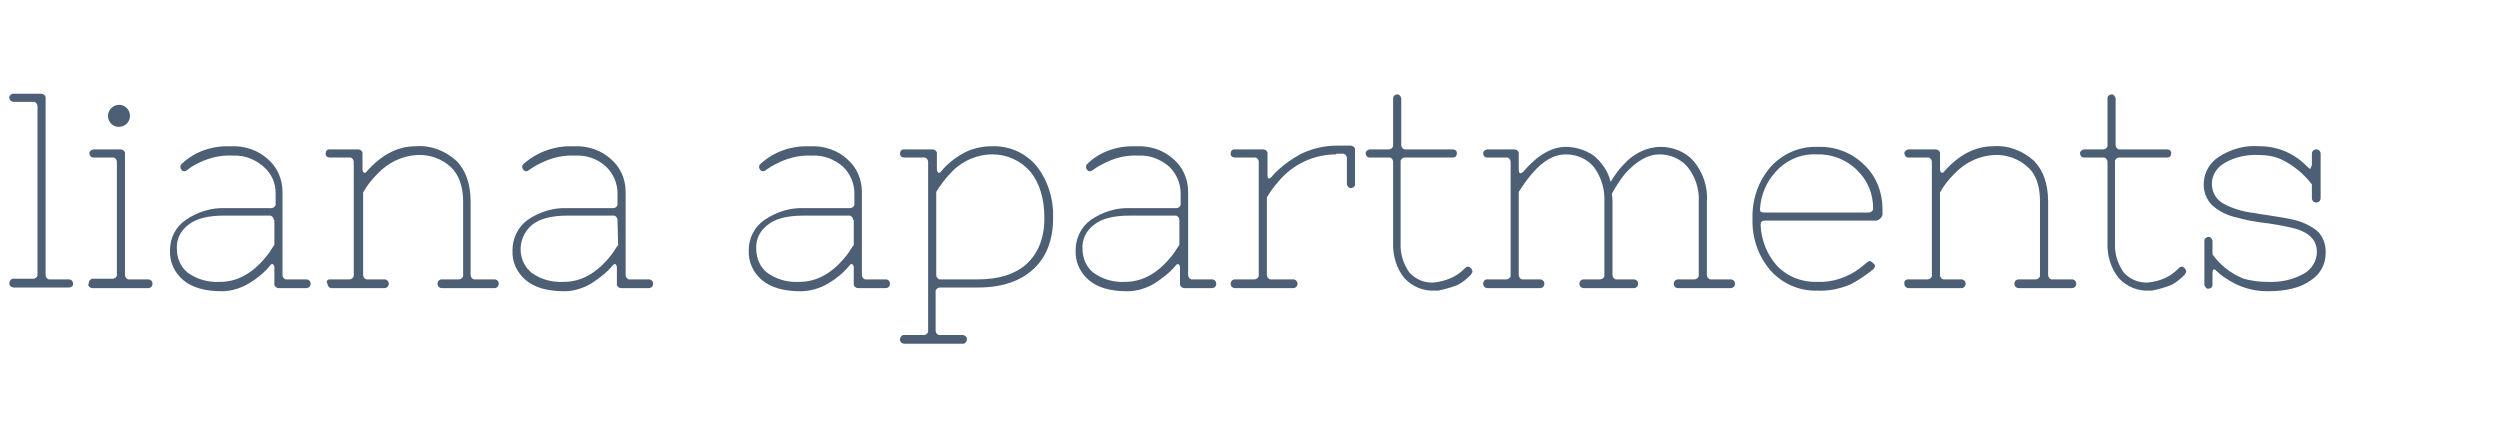 <?xml version="1.0" encoding="utf-8"?>
<!-- Generator: Adobe Illustrator 25.0.1, SVG Export Plug-In . SVG Version: 6.00 Build 0)  -->
<svg version="1.1" id="Ebene_1" xmlns="http://www.w3.org/2000/svg" xmlns:xlink="http://www.w3.org/1999/xlink" x="0px" y="0px"
	 viewBox="0 0 400 70" style="enable-background:new 0 0 400 70;" xml:space="preserve">
<style type="text/css">
	.st0{fill:#4D5F75;}
</style>
<path class="st0" d="M1.5,45.3c0-0.3,0.2-0.6,0.5-0.7c0.1,0,0.1,0,0.2,0h3.1c0.3,0,0.6-0.2,0.7-0.5c0-0.1,0-0.1,0-0.2V17
	c0-0.3-0.2-0.6-0.5-0.7c-0.1,0-0.1,0-0.2,0H2.2c-0.3,0-0.6-0.2-0.7-0.5c0-0.1,0-0.1,0-0.2C1.4,15.4,1.7,15.1,2,15c0.1,0,0.1,0,0.2,0
	h4.4c0.3,0,0.6,0.2,0.7,0.5c0,0.1,0,0.1,0,0.2V44c0,0.3,0.2,0.6,0.5,0.7c0.1,0,0.1,0,0.2,0H11c0.4,0,0.7,0.3,0.7,0.7S11.4,46,11,46
	H2.2c-0.3,0-0.6-0.2-0.7-0.5C1.5,45.5,1.5,45.4,1.5,45.3z"/>
<path class="st0" d="M14.2,45.3c0-0.3,0.2-0.6,0.5-0.7c0.1,0,0.1,0,0.2,0h3.1c0.3,0,0.6-0.2,0.7-0.5c0-0.1,0-0.1,0-0.2V25.9
	c0-0.3-0.2-0.6-0.5-0.7c-0.1,0-0.1,0-0.2,0h-3.1c-0.4,0-0.6-0.4-0.6-0.7c0-0.3,0.3-0.5,0.6-0.6h4.4c0.3,0,0.6,0.2,0.7,0.5
	c0,0.1,0,0.1,0,0.2V44c0,0.3,0.2,0.6,0.5,0.7c0,0,0.1,0,0.1,0h3.1c0.4,0,0.7,0.3,0.7,0.7c0,0.4-0.3,0.7-0.7,0.7h-8.9
	c-0.3,0-0.6-0.2-0.7-0.5C14.2,45.4,14.2,45.4,14.2,45.3z M17.8,19.8c-0.7-0.7-0.7-1.8,0-2.5c0.7-0.7,1.8-0.7,2.5,0
	c0.3,0.3,0.5,0.8,0.5,1.2c0,1-0.7,1.7-1.7,1.8c0,0-0.1,0-0.1,0C18.5,20.3,18.1,20.1,17.8,19.8z"/>
<path class="st0" d="M36.9,23.4c2.2-0.1,4.4,0.6,6,2.1c1.5,1.3,2.3,3.2,2.3,5.2V44c0,0.3,0.2,0.6,0.5,0.7c0.1,0,0.1,0,0.2,0H49
	c0.4,0,0.7,0.3,0.7,0.7c0,0.4-0.3,0.7-0.7,0.7h-4.4c-0.3,0-0.6-0.2-0.7-0.5c0-0.1,0-0.1,0-0.2v-2.5c0-0.2,0-0.4-0.2-0.6
	c-0.1-0.1-0.3-0.1-0.5,0.2c-0.9,1.1-2.1,2.1-3.3,2.8c-1.3,0.8-2.9,1.3-4.4,1.3c-2.7,0-4.8-0.6-6.2-1.8c-1.4-1.2-2.2-2.9-2.1-4.8
	c0-1.9,0.9-3.7,2.5-4.8c1.9-1.3,4.1-2,6.4-1.9h7.3c0.3,0,0.6-0.2,0.7-0.5c0-0.1,0-0.1,0-0.2v-1.7c0-1.7-0.7-3.2-2-4.3
	c-1.3-1.1-3-1.8-4.8-1.7c-1.6-0.1-3.2,0.2-4.7,0.8c-0.9,0.4-1.8,0.8-2.5,1.4c-0.5,0.4-0.9,0.4-1.1,0c-0.2-0.2-0.2-0.6,0-0.8
	c0,0,0.1-0.1,0.1-0.1C31.2,24.2,34,23.3,36.9,23.4z M43.8,35.2c0-0.3-0.2-0.6-0.5-0.7c-0.1,0-0.1,0-0.2,0h-7.3
	c-2.6,0-4.5,0.5-5.7,1.5c-1.2,0.9-1.9,2.3-1.8,3.8c0,1.5,0.6,2.9,1.7,3.8c1.5,1.1,3.3,1.6,5.2,1.5c2.9,0,5.4-1.5,7.6-4.3
	c0.4-0.5,0.7-1.1,1.1-1.6V35.2z"/>
<path class="st0" d="M52.8,44.7h3.1c0.3,0,0.6-0.2,0.7-0.5c0-0.1,0-0.1,0-0.2V25.9c0-0.3-0.2-0.6-0.5-0.7c-0.1,0-0.1,0-0.2,0h-3.1
	c-0.4,0-0.7-0.2-0.7-0.6c0-0.4,0.2-0.7,0.6-0.7c0.1,0,0.1,0,0.2,0h4.4c0.3,0,0.6,0.2,0.7,0.5c0,0.1,0,0.1,0,0.2V27
	c0,0.2,0,0.4,0.2,0.6c0.1,0.1,0.3,0.1,0.5-0.2c2.4-2.7,5-4,7.8-4c2.4-0.2,4.7,0.7,6.5,2.3c1.5,1.5,2.3,3.7,2.3,6.6V44
	c0,0.3,0.2,0.6,0.5,0.7c0.1,0,0.1,0,0.2,0h3.1c0.4,0,0.7,0.3,0.7,0.7c0,0.4-0.3,0.7-0.7,0.7c0,0,0,0,0,0h-8.4
	c-0.4,0-0.7-0.3-0.7-0.7c0-0.4,0.3-0.7,0.7-0.7c0,0,0,0,0,0h2.7c0.3,0,0.6-0.2,0.7-0.5c0-0.1,0-0.1,0-0.2V32.3c0-2.5-0.7-4.4-2-5.6
	c-1.4-1.3-3.4-2-5.3-1.9c-2.4,0.1-4.7,1.2-6.4,3c-0.9,0.9-1.7,1.9-2.3,3V44c0,0.3,0.2,0.6,0.5,0.7c0.1,0,0.1,0,0.2,0h2.7
	c0.4,0,0.7,0.3,0.7,0.7c0,0.4-0.3,0.7-0.7,0.7c0,0,0,0,0,0h-8.4c-0.4,0-0.7-0.3-0.7-0.7C52.1,45,52.4,44.7,52.8,44.7
	C52.8,44.7,52.8,44.7,52.8,44.7L52.8,44.7z"/>
<path class="st0" d="M91.8,23.4c2.2-0.1,4.4,0.6,6,2.1c1.5,1.3,2.3,3.2,2.3,5.2V44c0,0.3,0.2,0.6,0.5,0.7c0,0,0.1,0,0.1,0h3.1
	c0.4,0,0.7,0.3,0.7,0.7c0,0.4-0.3,0.7-0.7,0.7h-4.4c-0.3,0-0.6-0.2-0.7-0.5c0-0.1,0-0.1,0-0.2v-2.5c0-0.2,0-0.4-0.2-0.6
	c-0.1-0.1-0.3-0.1-0.5,0.2c-0.9,1.1-2.1,2-3.3,2.8c-1.3,0.8-2.9,1.3-4.4,1.3c-2.7,0-4.8-0.6-6.2-1.8c-1.4-1.2-2.2-2.9-2.1-4.8
	c0-1.9,0.9-3.7,2.4-4.8c1.9-1.3,4.1-2,6.4-1.9h7.3c0.3,0,0.6-0.2,0.7-0.5c0-0.1,0-0.1,0-0.2v-1.7c0-1.6-0.7-3.2-1.9-4.3
	c-1.3-1.2-3.1-1.8-4.8-1.7c-1.6-0.1-3.2,0.2-4.7,0.8c-0.9,0.4-1.8,0.8-2.6,1.4c-0.5,0.4-0.8,0.4-1.1,0c-0.2-0.2-0.2-0.6,0-0.8
	c0,0,0.1-0.1,0.1-0.1C86.1,24.2,88.9,23.3,91.8,23.4z M98.8,35.2c0-0.3-0.2-0.6-0.5-0.7c-0.1,0-0.1,0-0.2,0h-7.3
	c-2.6,0-4.5,0.5-5.7,1.5c-2.1,1.8-2.4,4.9-0.7,7c0.2,0.2,0.4,0.4,0.6,0.6c1.5,1.1,3.3,1.6,5.2,1.5c2.9,0,5.4-1.5,7.6-4.3
	c0.4-0.5,0.7-1.1,1.1-1.6L98.8,35.2z"/>
<path class="st0" d="M129.6,23.4c2.2-0.1,4.4,0.6,6,2.1c1.5,1.3,2.3,3.2,2.3,5.2V44c0,0.3,0.2,0.6,0.5,0.7c0.1,0,0.1,0,0.2,0h3.1
	c0.4,0,0.7,0.3,0.7,0.7c0,0.4-0.3,0.7-0.7,0.7h-4.4c-0.3,0-0.6-0.2-0.7-0.5c0-0.1,0-0.1,0-0.2v-2.5c0-0.2,0-0.4-0.2-0.6
	c-0.1-0.1-0.3-0.1-0.5,0.2c-0.9,1.1-2.1,2.1-3.3,2.8c-1.3,0.8-2.9,1.3-4.5,1.3c-2.7,0-4.8-0.6-6.2-1.8c-1.4-1.2-2.2-2.9-2.1-4.8
	c0-1.9,0.9-3.7,2.5-4.8c1.9-1.3,4.1-2,6.4-1.9h7.3c0.3,0,0.6-0.2,0.7-0.5c0-0.1,0-0.1,0-0.2v-1.7c0-1.6-0.7-3.2-1.9-4.3
	c-1.3-1.1-3-1.8-4.8-1.7c-1.6-0.1-3.2,0.2-4.7,0.8c-0.9,0.4-1.8,0.8-2.6,1.4c-0.5,0.4-0.9,0.4-1.1,0c-0.2-0.2-0.2-0.6,0-0.8
	c0,0,0.1-0.1,0.1-0.1C123.9,24.2,126.7,23.3,129.6,23.4z M136.5,35.2c0-0.3-0.2-0.6-0.5-0.7c-0.1,0-0.1,0-0.2,0h-7.3
	c-2.6,0-4.5,0.5-5.7,1.5c-1.2,0.9-1.9,2.3-1.8,3.8c0,1.5,0.6,2.9,1.7,3.8c1.5,1.1,3.3,1.6,5.2,1.5c2.9,0,5.4-1.5,7.6-4.3
	c0.4-0.5,0.7-1.1,1.1-1.6V35.2z"/>
<path class="st0" d="M150.4,46c-0.3,0-0.6,0.2-0.7,0.5c0,0.1,0,0.1,0,0.2v6.2c0,0.3,0.2,0.6,0.5,0.7c0.1,0,0.1,0,0.2,0h3.6
	c0.3,0,0.6,0.2,0.7,0.5c0,0.1,0,0.1,0,0.2c0,0.3-0.2,0.6-0.5,0.7c-0.1,0-0.1,0-0.2,0h-9.3c-0.3,0-0.6-0.2-0.7-0.5c0-0.1,0-0.1,0-0.2
	c0-0.3,0.2-0.6,0.5-0.7c0.1,0,0.1,0,0.2,0h3.1c0.3,0,0.6-0.2,0.7-0.5c0-0.1,0-0.1,0-0.2v-27c0-0.3-0.2-0.6-0.5-0.7
	c-0.1,0-0.1,0-0.2,0h-3.1c-0.4,0-0.7-0.2-0.7-0.6s0.2-0.7,0.6-0.7c0.1,0,0.1,0,0.2,0h4.4c0.3,0,0.6,0.2,0.7,0.5c0,0.1,0,0.1,0,0.2
	V27c0,0.2,0,0.4,0.2,0.6c0.1,0.1,0.3,0.1,0.5-0.2c0.9-1.1,2-2,3.2-2.7c1.5-0.9,3.2-1.3,4.9-1.3c2.7-0.1,5.3,1,7.1,3.1
	c1.9,2.4,2.8,5.4,2.7,8.4c0,3.5-1.1,6.3-3.2,8.2c-2.1,1.9-5,2.9-8.8,2.9H150.4z M156.4,44.7c3.4,0,6-0.8,7.9-2.5
	c1.8-1.7,2.8-4.1,2.8-7.3s-0.8-5.7-2.3-7.5c-1.5-1.7-3.7-2.7-6-2.7c-2.5,0-5,1.1-6.7,3c-0.9,0.9-1.6,1.9-2.3,3V44
	c0,0.3,0.2,0.6,0.5,0.7c0.1,0,0.1,0,0.2,0L156.4,44.7z"/>
<path class="st0" d="M181.8,23.4c2.2-0.1,4.4,0.6,6,2.1c1.5,1.3,2.3,3.2,2.3,5.2V44c0,0.3,0.2,0.6,0.5,0.7c0.1,0,0.1,0,0.2,0h3.1
	c0.4,0,0.7,0.3,0.7,0.7c0,0.4-0.3,0.7-0.7,0.7c0,0,0,0,0,0h-4.4c-0.3,0-0.6-0.2-0.7-0.5c0-0.1,0-0.1,0-0.2v-2.5c0-0.2,0-0.4-0.2-0.6
	c-0.1-0.1-0.3-0.1-0.5,0.2c-0.9,1.1-2.1,2-3.3,2.8c-1.3,0.8-2.9,1.3-4.4,1.3c-2.8,0-4.8-0.6-6.2-1.8c-1.4-1.2-2.2-2.9-2.1-4.8
	c0-1.9,0.9-3.7,2.4-4.8c1.9-1.3,4.1-2,6.4-1.9h7.3c0.3,0,0.6-0.2,0.7-0.5c0-0.1,0-0.1,0-0.2v-1.7c0-1.6-0.7-3.2-1.9-4.3
	c-1.3-1.1-3-1.8-4.8-1.7c-1.6-0.1-3.2,0.2-4.6,0.8c-0.9,0.4-1.8,0.8-2.6,1.4c-0.5,0.4-0.9,0.4-1.1,0c-0.2-0.2-0.2-0.6,0-0.8
	c0,0,0.1-0.1,0.1-0.1C176,24.2,178.9,23.3,181.8,23.4z M188.7,35.2c0-0.3-0.2-0.6-0.5-0.7c-0.1,0-0.1,0-0.2,0h-7.3
	c-2.6,0-4.5,0.5-5.7,1.5c-1.2,0.9-1.9,2.3-1.8,3.8c0,1.5,0.6,2.9,1.7,3.8c1.5,1.1,3.3,1.6,5.1,1.5c2.9,0,5.4-1.5,7.6-4.3
	c0.4-0.5,0.7-1.1,1.1-1.6L188.7,35.2z"/>
<path class="st0" d="M213.8,24.7c-3.6,0-7,1.6-9.3,4.4c-0.7,0.8-1.3,1.6-1.8,2.5V44c0,0.3,0.2,0.6,0.5,0.7c0.1,0,0.1,0,0.2,0h3.5
	c0.4,0,0.7,0.3,0.7,0.7c0,0.4-0.3,0.7-0.7,0.7h-9.3c-0.4,0-0.7-0.3-0.7-0.7c0-0.4,0.3-0.7,0.7-0.7c0,0,0,0,0,0h3.1
	c0.3,0,0.6-0.2,0.7-0.5c0-0.1,0-0.1,0-0.2V25.9c0-0.3-0.2-0.6-0.5-0.7c-0.1,0-0.1,0-0.2,0h-3.1c-0.4,0-0.7-0.2-0.7-0.6
	s0.2-0.7,0.6-0.7c0.1,0,0.1,0,0.2,0h4.4c0.3,0,0.6,0.2,0.7,0.5c0,0.1,0,0.1,0,0.2V28c0,0.7,0.3,0.8,0.9,0c1.2-1.3,2.7-2.4,4.3-3.3
	c1.8-0.9,3.8-1.4,5.9-1.4h2.2c0.3,0,0.6,0.2,0.7,0.5c0,0.1,0,0.1,0,0.2v5.5c0,0.4-0.4,0.6-0.7,0.6c-0.3,0-0.5-0.3-0.6-0.6v-4.2
	c0-0.3-0.2-0.6-0.5-0.7c-0.1,0-0.1,0-0.2,0H213.8z"/>
<path class="st0" d="M234.4,42.9c0.3-0.3,0.6-0.3,0.8-0.1c0.2,0.1,0.3,0.3,0.4,0.6c0,0.2-0.1,0.3-0.3,0.6c-0.6,0.6-1.3,1.2-2.1,1.6
	c-1,0.4-2.1,0.7-3.1,0.9h-0.5c-1.8,0.1-3.6-0.6-4.9-2c-1.3-1.6-1.9-3.7-1.8-5.8V25.9c0-0.3-0.2-0.6-0.5-0.7c-0.1,0-0.1,0-0.2,0h-3.1
	c-0.4,0-0.6-0.4-0.6-0.7c0-0.3,0.3-0.5,0.6-0.6h3.1c0.3,0,0.6-0.2,0.7-0.5c0-0.1,0-0.1,0-0.2v-7.5c0-0.4,0.4-0.6,0.7-0.6
	c0.3,0,0.5,0.3,0.6,0.6v7.5c0,0.3,0.2,0.6,0.5,0.7c0.1,0,0.1,0,0.2,0h7.5c0.4,0,0.7,0.2,0.7,0.6c0,0.4-0.2,0.7-0.6,0.7
	c-0.1,0-0.1,0-0.2,0h-7.5c-0.3,0-0.6,0.2-0.7,0.5c0,0.1,0,0.1,0,0.2v12.9c-0.1,1.7,0.4,3.4,1.4,4.8c1,1.1,2.4,1.7,3.9,1.6
	C231.4,45,233.2,44.2,234.4,42.9z"/>
<path class="st0" d="M237.9,44.7h3.1c0.3,0,0.6-0.2,0.7-0.5c0-0.1,0-0.1,0-0.2V25.9c0-0.3-0.2-0.6-0.5-0.7c-0.1,0-0.1,0-0.2,0h-3.1
	c-0.4,0-0.6-0.4-0.6-0.7c0-0.3,0.3-0.5,0.6-0.6h4.4c0.3,0,0.6,0.2,0.7,0.5c0,0.1,0,0.1,0,0.2V27c0,0.8,0.2,0.9,0.7,0.5
	c2.3-2.7,4.6-4,6.8-4c1.6,0,3.2,0.5,4.5,1.4c1.3,1.1,2.3,2.5,2.7,4.2c0.6-1,1.3-2,2.1-2.8c1.5-1.7,3.7-2.8,5.9-2.8
	c2,0,4,0.8,5.3,2.3c1.5,1.8,2.3,4.2,2.1,6.5V44c0,0.3,0.2,0.6,0.5,0.7c0.1,0,0.1,0,0.2,0h3.1c0.4,0,0.7,0.3,0.7,0.7
	c0,0.4-0.3,0.7-0.7,0.7c0,0,0,0,0,0h-8.4c-0.4,0-0.7-0.3-0.7-0.7c0-0.4,0.3-0.7,0.7-0.7c0,0,0,0,0,0h2.6c0.3,0,0.6-0.2,0.7-0.5
	c0-0.1,0-0.1,0-0.2V32.3c0.1-2-0.5-4-1.8-5.6c-1.1-1.3-2.8-2-4.5-2c-1.8,0-3.6,1-5.5,3.1c-0.8,1-1.5,2.1-2.1,3.2
	c0.1,0.7,0.1,1.1,0.1,1.3V44c0,0.3,0.2,0.6,0.5,0.7c0.1,0,0.1,0,0.2,0h2.7c0.4,0,0.7,0.3,0.7,0.7c0,0.4-0.3,0.7-0.7,0.7h-8
	c-0.4,0-0.7-0.3-0.7-0.7c0-0.4,0.3-0.7,0.7-0.7c0,0,0,0,0,0h2.6c0.3,0,0.6-0.2,0.7-0.5c0-0.1,0-0.1,0-0.2V32.3c0.1-2-0.5-4-1.7-5.6
	c-1.1-1.3-2.7-2-4.5-2c-1.8,0-3.6,1-5.3,3c-0.8,0.9-1.5,1.9-2.2,3V44c0,0.3,0.2,0.6,0.5,0.7c0.1,0,0.1,0,0.2,0h2.7
	c0.4,0,0.7,0.3,0.7,0.7c0,0.4-0.3,0.7-0.7,0.7h-8.4c-0.4,0-0.7-0.3-0.7-0.7C237.3,45,237.6,44.7,237.9,44.7
	C237.9,44.7,237.9,44.7,237.9,44.7L237.9,44.7z"/>
<path class="st0" d="M297.6,42.9c0.4-0.3,0.7-0.6,1.1-0.9c0.3-0.2,0.5-0.3,0.6-0.2c0.2,0.1,0.4,0.3,0.6,0.5c0.2,0.2,0.1,0.5-0.2,0.8
	c-1.1,0.9-2.3,1.7-3.6,2.4c-1.7,0.7-3.5,1.1-5.3,1c-2.9,0.1-5.6-1.1-7.5-3.2c-2-2.3-3-5.3-2.9-8.3c-0.1-3,0.9-6,2.9-8.3
	c1.9-2.1,4.6-3.3,7.5-3.2c2.8-0.1,5.5,0.9,7.5,2.9c1.9,1.8,2.9,4.4,2.9,7V34c0.1,0.6-0.4,1.2-1,1.3c-0.1,0-0.2,0-0.3,0h-17.5
	c-0.5,0-0.7,0.2-0.7,0.7c0.1,2.4,1,4.7,2.6,6.5c1.7,1.8,4.1,2.7,6.5,2.6C293.2,45.2,295.6,44.4,297.6,42.9z M281.6,33.5
	c0,0.4,0.2,0.5,0.6,0.5H299c0.3,0,0.6-0.2,0.7-0.5c0-0.1,0-0.1,0-0.2c0-2.3-0.9-4.5-2.6-6.1c-1.7-1.7-4.1-2.6-6.5-2.5
	c-2.5-0.1-4.8,0.9-6.5,2.8C282.6,29.1,281.7,31.3,281.6,33.5L281.6,33.5z"/>
<path class="st0" d="M305.3,44.7h3.1c0.3,0,0.6-0.2,0.7-0.5c0-0.1,0-0.1,0-0.2V25.9c0-0.3-0.2-0.6-0.5-0.7c-0.1,0-0.1,0-0.2,0h-3.1
	c-0.4,0-0.6-0.4-0.6-0.7c0-0.3,0.3-0.5,0.6-0.6h4.4c0.3,0,0.6,0.2,0.7,0.5c0,0.1,0,0.1,0,0.2V27c0,0.2,0,0.4,0.2,0.6
	c0.1,0.1,0.3,0.1,0.5-0.2c2.4-2.7,5-4,7.8-4c2.4-0.2,4.7,0.7,6.5,2.3c1.5,1.5,2.3,3.7,2.3,6.6V44c0,0.3,0.2,0.6,0.5,0.7
	c0.1,0,0.1,0,0.2,0h3.1c0.4,0,0.7,0.3,0.7,0.7c0,0.4-0.3,0.7-0.7,0.7c0,0,0,0,0,0H323c-0.4,0-0.7-0.3-0.7-0.7c0-0.4,0.3-0.7,0.7-0.7
	h2.7c0.3,0,0.6-0.2,0.7-0.5c0-0.1,0-0.1,0-0.2V32.3c0-2.5-0.6-4.4-2-5.6c-1.4-1.3-3.4-2-5.3-1.9c-2.4,0.1-4.7,1.2-6.4,3
	c-0.9,0.9-1.7,1.9-2.3,3V44c0,0.3,0.2,0.6,0.5,0.7c0.1,0,0.1,0,0.2,0h2.7c0.4,0,0.7,0.3,0.7,0.7c0,0.4-0.3,0.7-0.7,0.7h-8.4
	c-0.4,0-0.7-0.3-0.7-0.7C304.6,45,304.9,44.7,305.3,44.7C305.3,44.7,305.3,44.7,305.3,44.7L305.3,44.7z"/>
<path class="st0" d="M348.6,42.9c0.3-0.3,0.6-0.3,0.8-0.1c0.2,0.1,0.3,0.3,0.4,0.6c0,0.2-0.1,0.3-0.3,0.6c-0.6,0.6-1.3,1.2-2.1,1.6
	c-1,0.4-2.1,0.7-3.1,0.9h-0.4c-1.8,0.1-3.6-0.6-4.9-2c-1.3-1.6-1.9-3.7-1.8-5.8V25.9c0-0.3-0.2-0.6-0.5-0.7c-0.1,0-0.1,0-0.2,0h-3.1
	c-0.4,0-0.6-0.4-0.6-0.7c0-0.3,0.3-0.5,0.6-0.6h3.1c0.3,0,0.6-0.2,0.7-0.5c0-0.1,0-0.1,0-0.2v-7.5c0-0.4,0.4-0.6,0.7-0.6
	c0.3,0,0.5,0.3,0.6,0.6v7.5c0,0.3,0.2,0.6,0.5,0.7c0.1,0,0.1,0,0.2,0h7.5c0.4,0,0.7,0.2,0.7,0.6c0,0.4-0.2,0.7-0.6,0.7
	c-0.1,0-0.1,0-0.2,0h-7.5c-0.3,0-0.6,0.2-0.7,0.5c0,0.1,0,0.1,0,0.2v12.9c-0.1,1.7,0.4,3.4,1.4,4.8c1,1.1,2.4,1.7,3.9,1.6
	C345.6,45,347.3,44.3,348.6,42.9z"/>
<path class="st0" d="M362.7,45.1c2.1,0.1,4.1-0.3,5.9-1.3c1.3-0.7,2.1-2.1,2.1-3.5c0-2-1.4-3.3-4.2-3.9c-1.3-0.3-2.9-0.6-4.7-0.8
	c-1.3-0.2-2.6-0.4-3.9-0.8c-1.5-0.3-2.9-1-4-2c-0.9-0.9-1.4-2.3-1.3-3.6c0.1-1.7,1-3.2,2.4-4.1c2-1.3,4.3-1.9,6.6-1.7
	c2.9,0,5.6,1.2,7.6,3.3c0.3,0.3,0.5,0.4,0.5,0.2c0.1-0.2,0.2-0.4,0.2-0.6v-1.7c0-0.4,0.3-0.7,0.7-0.7s0.7,0.3,0.7,0.7v7.1
	c0,0.4-0.3,0.7-0.7,0.7s-0.7-0.3-0.7-0.7l0,0v-2.2c-1.3-1.7-3-3.1-4.9-4c-1.1-0.5-2.3-0.7-3.5-0.7c-2-0.1-3.9,0.3-5.6,1.3
	c-1.2,0.7-2,1.9-2,3.3c0,1.3,0.6,2.4,1.7,3.1c1.6,0.9,3.4,1.4,5.2,1.6c1,0.2,2,0.3,3.1,0.5s2,0.3,2.8,0.5c1.5,0.3,2.8,0.9,4,1.8
	c1,0.9,1.5,2.3,1.4,3.7c0,1.7-0.9,3.3-2.3,4.2c-1.6,1.2-3.9,1.8-7,1.8c-2.4,0-4.7-0.7-6.7-2.1c-0.5-0.3-1-0.7-1.4-1.1
	c-0.3-0.3-0.5-0.4-0.6-0.2c-0.1,0.2-0.1,0.4-0.1,0.6v1.8c0,0.4-0.4,0.6-0.7,0.6c-0.3,0-0.5-0.3-0.6-0.6v-7.1c0-0.4,0.4-0.6,0.7-0.6
	c0.3,0,0.5,0.3,0.6,0.6v2.2c1.3,1.8,3,3.1,5,3.9C360.1,44.9,361.4,45.1,362.7,45.1z"/>
</svg>
